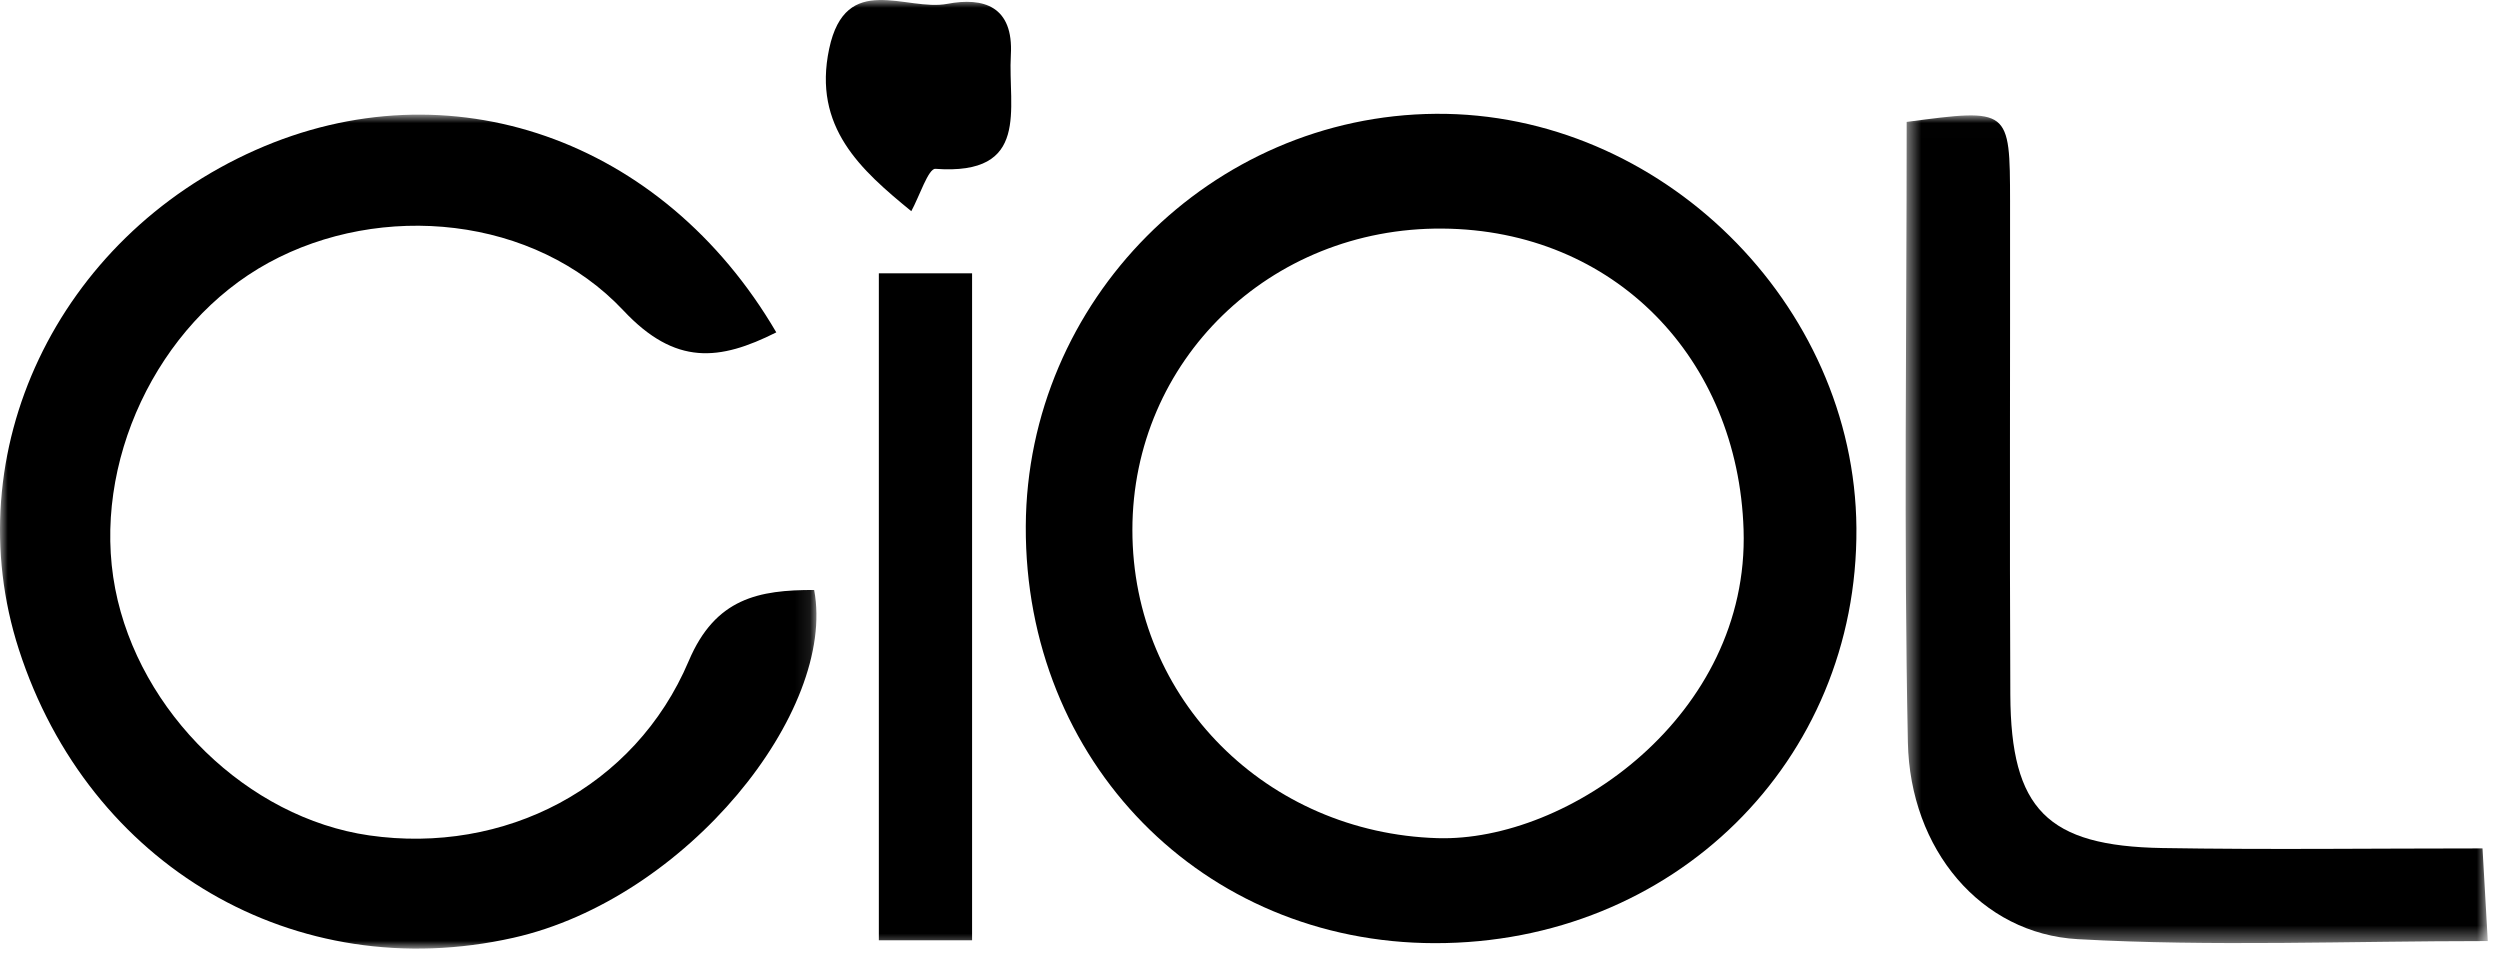 <?xml version="1.0" encoding="UTF-8"?>
<svg width="162px" height="62px" viewBox="0 0 162 62" version="1.1" xmlns="http://www.w3.org/2000/svg" xmlns:xlink="http://www.w3.org/1999/xlink">
    <!-- Generator: Sketch 48.2 (47327) - http://www.bohemiancoding.com/sketch -->
    <title>Page 1</title>
    <desc>Created with Sketch.</desc>
    <defs>
        <polygon id="path-1" points="0 0.959 52.906 0.959 52.906 55 0 55"></polygon>
        <polygon id="path-3" points="0.487 0.007 38.209 0.007 38.209 53.641 0.487 53.641"></polygon>
        <polygon id="path-5" points="0 61.47 161.209 61.47 161.209 -0 0 -0"></polygon>
    </defs>
    <g id="Components-and-designs" stroke="none" stroke-width="1" fill="none" fill-rule="evenodd">
        <g id="Page-1">
            <path d="M93.469,14.812 C82.279,14.726 73.385,23.369 73.379,34.334 C73.373,45.38 82.148,53.974 93.138,54.312 C101.624,54.575 113.367,46.358 112.984,34.328 C112.63,23.235 104.618,14.898 93.469,14.812 M92.972,61.117 C77.928,61.099 66.4,49.344 66.471,34.1 C66.538,19.491 78.475,7.484 93.043,7.375 C107.594,7.266 120.192,19.674 120.296,34.218 C120.403,49.346 108.425,61.138 92.972,61.117" id="Fill-1" fill="#000000"></path>
            <g id="Group-5" transform="translate(0, 6.47)">
                <mask id="mask-2" fill="white">
                    <use xlink:href="#path-1"></use>
                </mask>
                <g id="Clip-4"></g>
                <path d="M50.304,15.068 C46.634,16.91 43.774,17.247 40.403,13.656 C34.634,7.511 24.699,6.574 17.403,10.556 C10.17,14.504 5.9,23.583 7.466,31.683 C9.015,39.694 16.056,46.531 23.925,47.664 C32.664,48.922 41.139,44.6 44.63,36.361 C46.361,32.276 49.181,31.758 52.757,31.76 C54.234,39.606 44.484,51.78 33.263,54.299 C19.157,57.466 5.756,49.662 1.221,35.612 C-2.895,22.856 3.687,8.967 16.557,3.254 C29.093,-2.312 42.937,2.48 50.304,15.068" id="Fill-3" fill="#000000" mask="url(#mask-2)"></path>
            </g>
            <g id="Group-8" transform="translate(123, 7.47)">
                <mask id="mask-4" fill="white">
                    <use xlink:href="#path-3"></use>
                </mask>
                <g id="Clip-7"></g>
                <path d="M0.552,0.43 C7.228,-0.456 7.244,-0.456 7.252,5.602 C7.263,16.252 7.218,26.904 7.269,37.554 C7.304,44.964 9.652,47.358 17.128,47.483 C23.922,47.596 30.718,47.507 37.867,47.507 C37.992,49.699 38.092,51.442 38.209,53.511 C29.145,53.511 20.369,53.875 11.642,53.388 C5.367,53.038 0.771,47.588 0.63,40.627 C0.361,27.333 0.552,14.031 0.552,0.43" id="Fill-6" fill="#000000" mask="url(#mask-4)"></path>
            </g>
            <mask id="mask-6" fill="white">
                <use xlink:href="#path-5"></use>
            </mask>
            <g id="Clip-10"></g>
            <polygon id="Fill-9" fill="#000000" mask="url(#mask-6)" points="56.949 60.93 62.991 60.93 62.991 17.711 56.949 17.711"></polygon>
            <path d="M59.052,13.685 C55.793,11.018 52.652,8.248 53.73,3.162 C54.801,-1.889 58.715,0.757 61.385,0.249 C63.725,-0.195 65.687,0.391 65.503,3.57 C65.304,7.011 66.809,11.39 60.613,10.94 C60.16,10.908 59.573,12.733 59.052,13.685" id="Fill-11" fill="#000000" mask="url(#mask-6)"></path>
        </g>
    </g>
</svg>